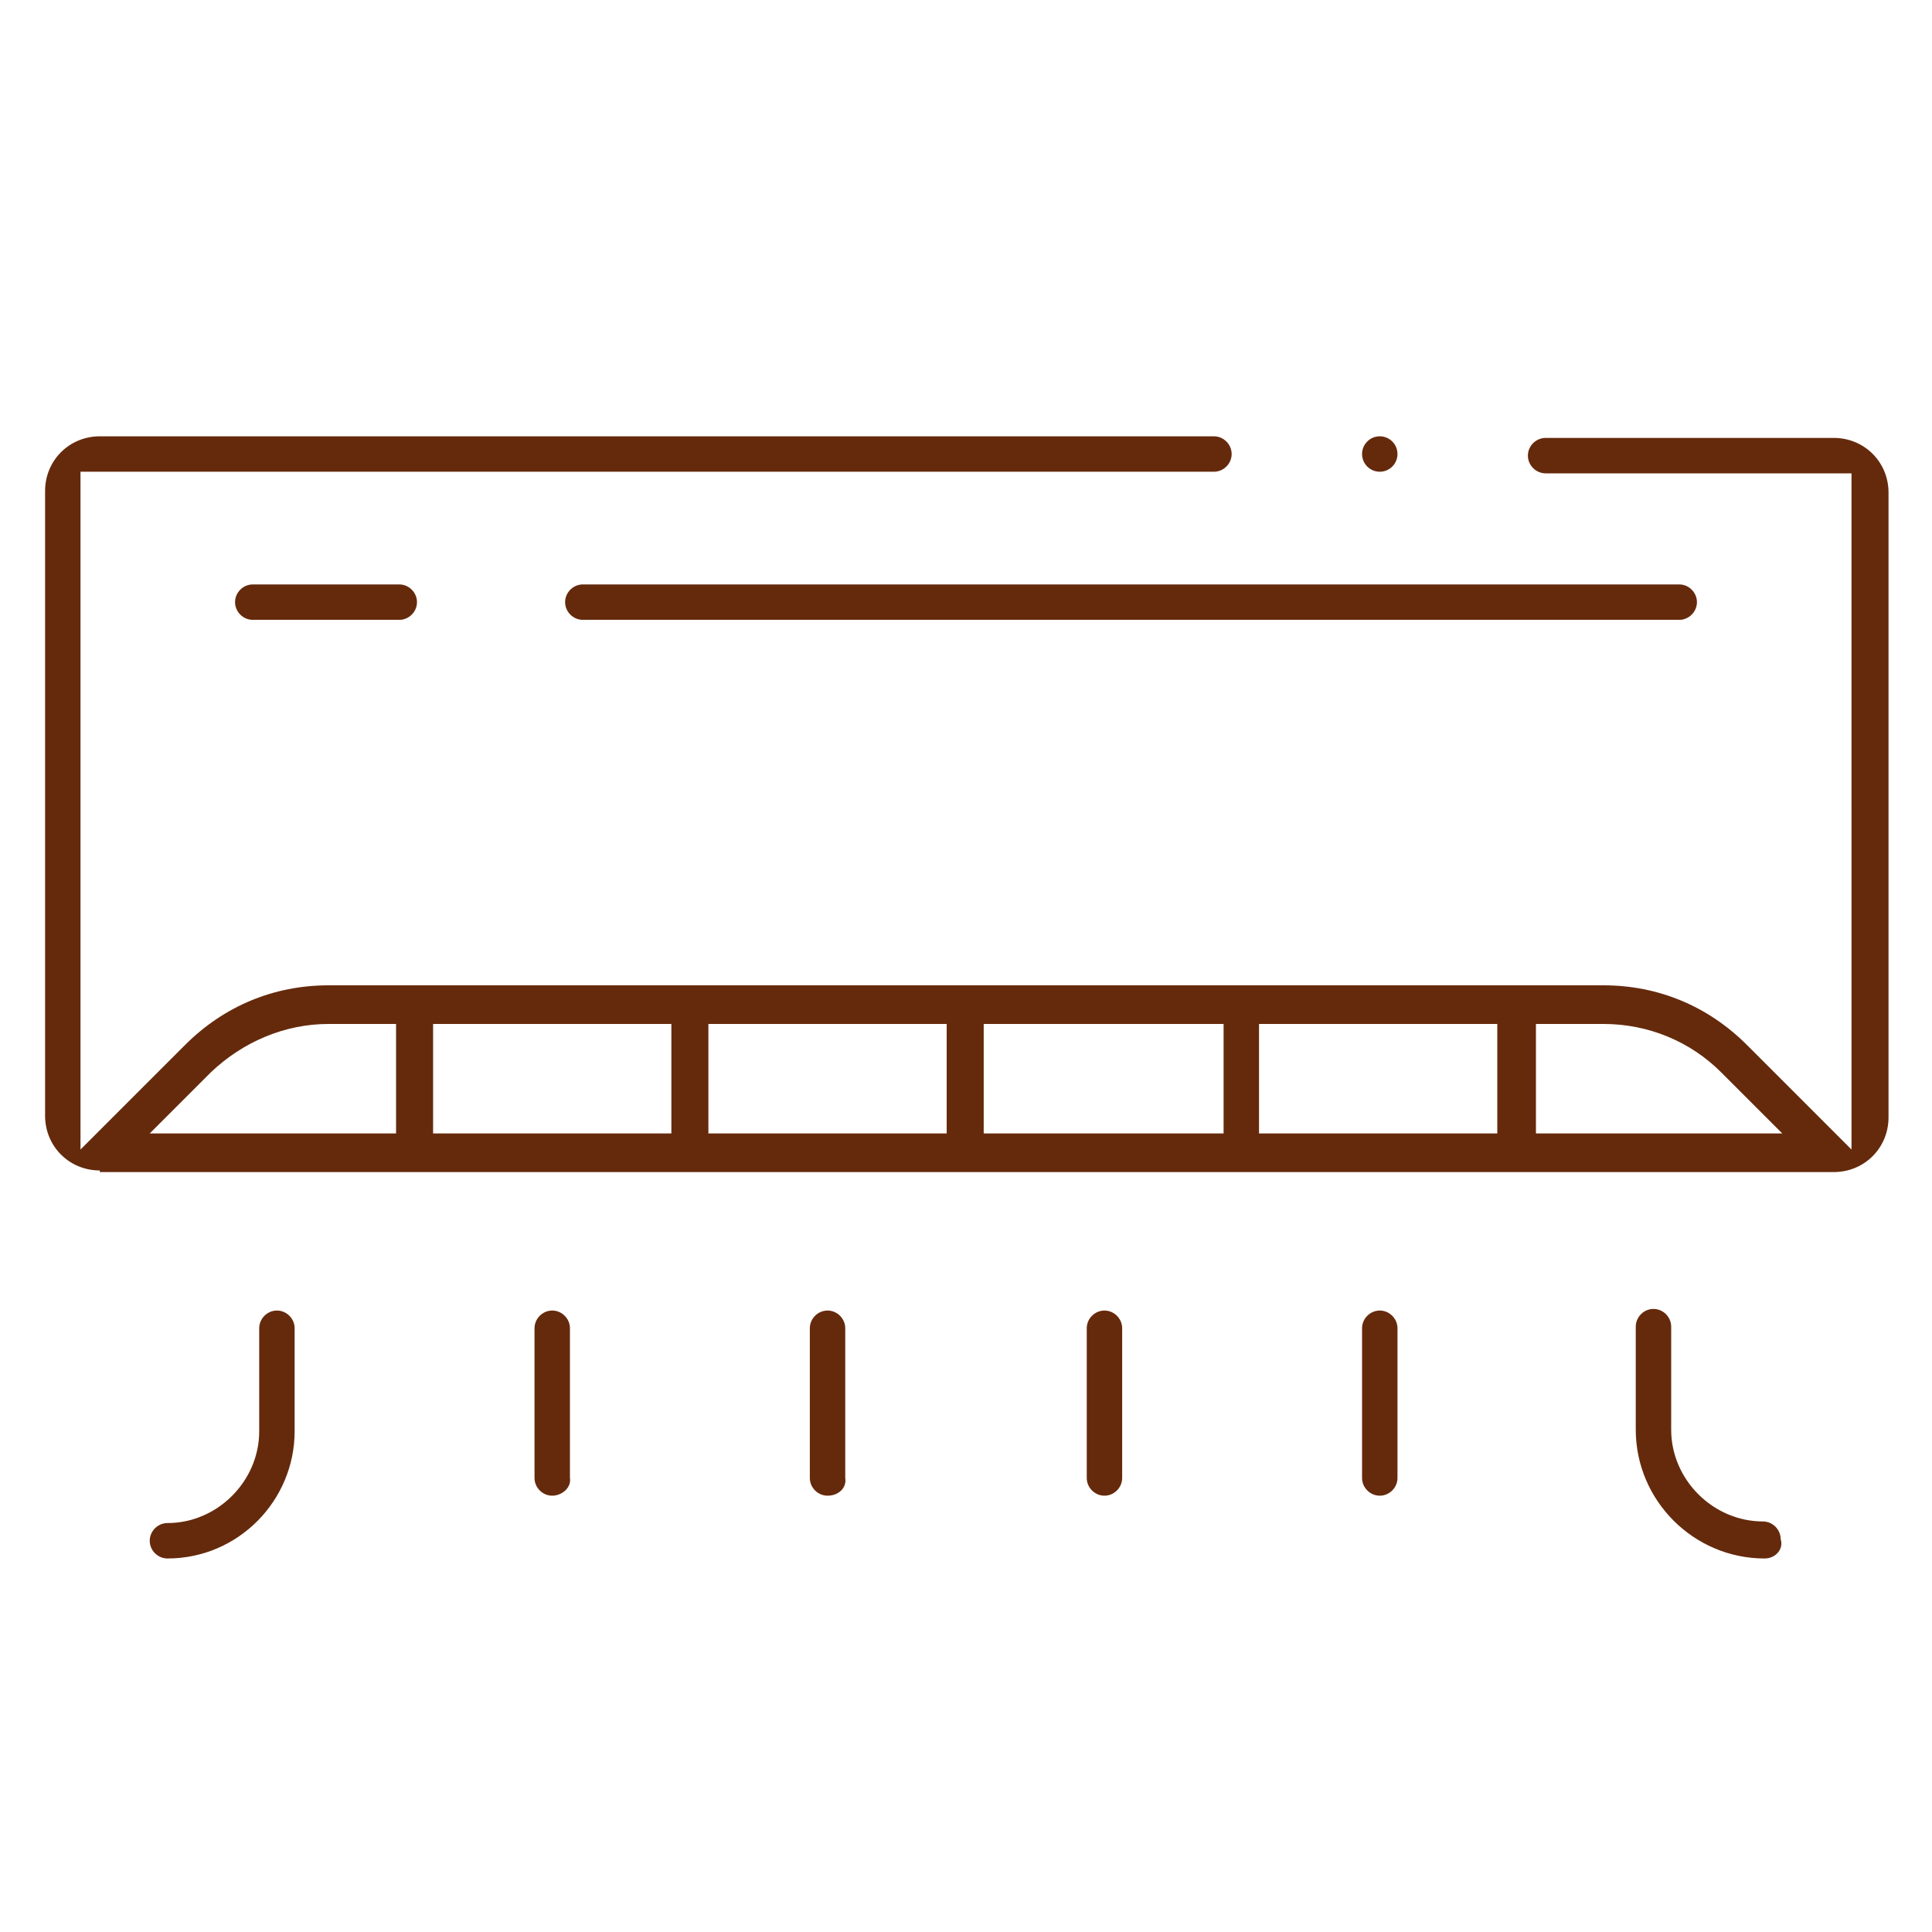 <?xml version="1.0" encoding="UTF-8"?>
<!-- Generator: Adobe Illustrator 26.3.1, SVG Export Plug-In . SVG Version: 6.00 Build 0)  -->
<svg xmlns="http://www.w3.org/2000/svg" xmlns:xlink="http://www.w3.org/1999/xlink" version="1.1" id="Calque_1" x="0px" y="0px" viewBox="0 0 120 120" style="enable-background:new 0 0 120 120;" xml:space="preserve">
<style type="text/css">
	.st0{fill:#5E4629;}
	.st1{fill:#907556;}
	.st2{fill:#652A0C;}
</style>
<g>
	<path class="st2" d="M6.2,72.7c-1.9,0-3.4-1.5-3.4-3.4V30.5c0-1.9,1.5-3.4,3.4-3.4h69.2c0.6,0,1.1,0.5,1.1,1.1s-0.5,1.1-1.1,1.1H5   v42.1l6.5-6.5c2.4-2.4,5.5-3.7,8.9-3.7h79.2c3.4,0,6.5,1.3,8.9,3.7l6.5,6.5V29.4h-19c-0.6,0-1.1-0.5-1.1-1.1s0.5-1.1,1.1-1.1h17.9   c1.9,0,3.4,1.5,3.4,3.4v38.8c0,1.9-1.5,3.4-3.4,3.4H6.2z M95.4,70.4h15.3l-3.8-3.8c-1.9-1.9-4.5-3-7.3-3h-4.2V70.4z M78.2,70.4   h14.8v-6.8H78.2V70.4z M61.1,70.4H76v-6.8H61.1V70.4z M44,70.4h14.8v-6.8H44V70.4z M26.9,70.4h14.8v-6.8H26.9V70.4z M20.4,63.6   c-2.7,0-5.3,1.1-7.3,3l-3.8,3.8h15.3v-6.8H20.4z"></path>
	<circle class="st2" cx="85.7" cy="28.2" r="1.1"></circle>
	<path class="st2" d="M109.6,96.8c-4.4,0-8-3.6-8-8v-6.4c0-0.6,0.5-1.1,1.1-1.1s1.1,0.5,1.1,1.1v6.4c0,3.1,2.6,5.7,5.7,5.7   c0.6,0,1.1,0.5,1.1,1.1C110.8,96.2,110.3,96.8,109.6,96.8z"></path>
	<path class="st2" d="M10.4,96.8c-0.6,0-1.1-0.5-1.1-1.1c0-0.6,0.5-1.1,1.1-1.1c3.1,0,5.7-2.6,5.7-5.7v-6.4c0-0.6,0.5-1.1,1.1-1.1   s1.1,0.5,1.1,1.1v6.4C18.3,93.2,14.8,96.8,10.4,96.8z"></path>
	<path class="st2" d="M68.6,92.9c-0.6,0-1.1-0.5-1.1-1.1v-9.3c0-0.6,0.5-1.1,1.1-1.1c0.6,0,1.1,0.5,1.1,1.1v9.3   C69.7,92.4,69.2,92.9,68.6,92.9z"></path>
	<path class="st2" d="M34.3,92.9c-0.6,0-1.1-0.5-1.1-1.1v-9.3c0-0.6,0.5-1.1,1.1-1.1c0.6,0,1.1,0.5,1.1,1.1v9.3   C35.5,92.4,34.9,92.9,34.3,92.9z"></path>
	<path class="st2" d="M85.7,92.9c-0.6,0-1.1-0.5-1.1-1.1v-9.3c0-0.6,0.5-1.1,1.1-1.1c0.6,0,1.1,0.5,1.1,1.1v9.3   C86.8,92.4,86.3,92.9,85.7,92.9z"></path>
	<path class="st2" d="M51.4,92.9c-0.6,0-1.1-0.5-1.1-1.1v-9.3c0-0.6,0.5-1.1,1.1-1.1c0.6,0,1.1,0.5,1.1,1.1v9.3   C52.6,92.4,52.1,92.9,51.4,92.9z"></path>
	<path class="st2" d="M36.2,38.5c-0.6,0-1.1-0.5-1.1-1.1s0.5-1.1,1.1-1.1h68.1c0.6,0,1.1,0.5,1.1,1.1s-0.5,1.1-1.1,1.1H36.2z"></path>
	<path class="st2" d="M15.7,38.5c-0.6,0-1.1-0.5-1.1-1.1s0.5-1.1,1.1-1.1h9.1c0.6,0,1.1,0.5,1.1,1.1s-0.5,1.1-1.1,1.1H15.7z"></path>
</g>
</svg>
